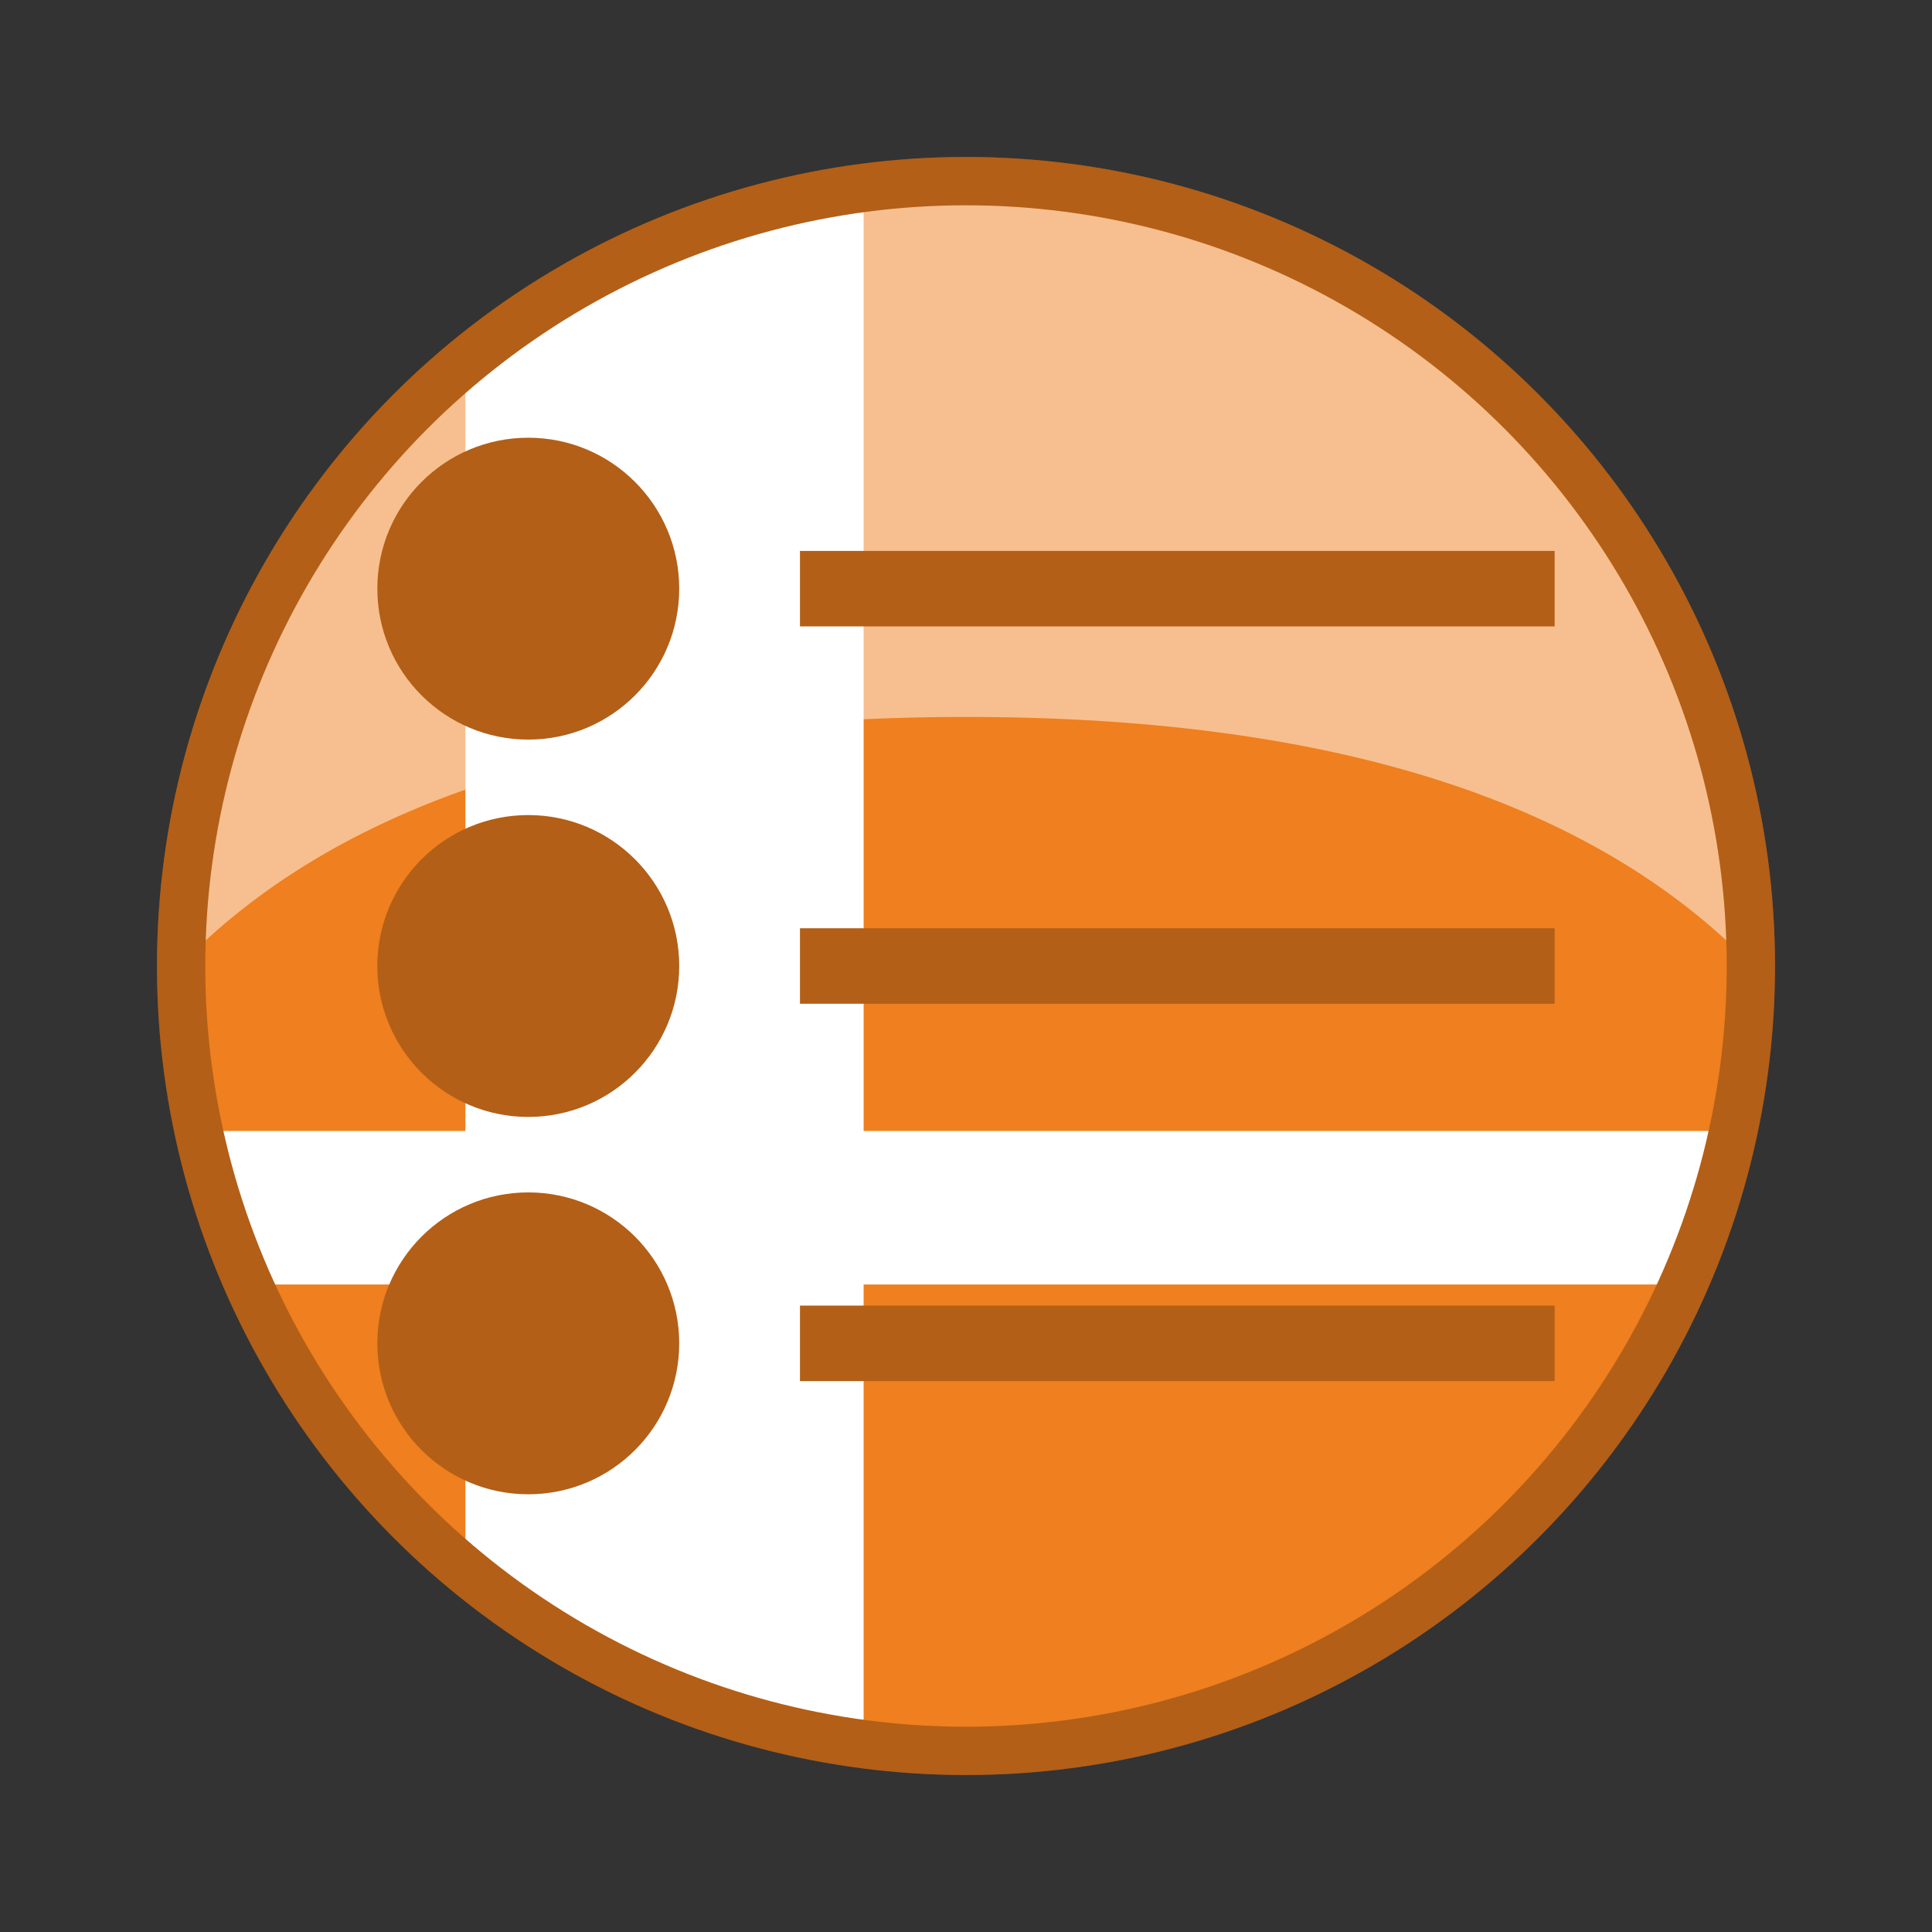 <?xml version="1.0" encoding="UTF-8" standalone="no"?>
<!-- Created with Inkscape (http://www.inkscape.org/) by Toomai Glittershine for SmashWiki -->
<svg id="svg2" xmlns:rdf="http://www.w3.org/1999/02/22-rdf-syntax-ns#" xmlns="http://www.w3.org/2000/svg" version="1.1" xmlns:cc="http://creativecommons.org/ns#" xmlns:dc="http://purl.org/dc/elements/1.1/"
		height="256" width="256"
		viewBox="0 0 256 256">
	<rect x="0" y="0" width="256" height="256" fill="#333333" stroke="none"/>
	<g id="symbolGroup">
		<circle id="whiteFill" cx="128" cy="128" r="104" style="opacity:1;fill:#ffffff;fill-opacity:1;stroke:none;" />
		<path id="smashBrosSymbol" style="opacity:1;fill:#ef7f1f;fill-opacity:1;stroke:none"
			d="m 128,24 c -4.595,0 -9.128,0.304 -13.565,0.881 l 0,124.976 115.266,0 C 231.206,142.815 232,135.511 232,128.019 232,70.586 185.443,24 128,24 Z M 61.668,47.869 C 38.637,66.943 24,95.782 24,128.019 c 0,7.488 0.798,14.8 2.299,21.838 l 35.369,0 0,-101.989 z M 32.89,170.202 c 6.561,14.778 16.478,27.742 28.778,37.93 l 0,-37.93 -28.778,0 z m 81.545,0 0,60.917 C 118.872,231.696 123.405,232 128,232 c 42.42,0 78.89,-25.392 95.071,-61.798 l -108.637,0 z"
		/>
		<path id="shine" style="opacity:0.5;fill:#ffffff;fill-opacity:1;stroke:none"
			d="M 128 24 A 104 104 0 0 0 24.012 127.762 C 47.691 103.454 85.754 95 128 95 C 170.249 95 208.314 103.455 231.992 127.766 A 104 104 0 0 0 128 24 z"
		/>
		<circle id="borderColour" cx="128" cy="128" r="104"
			style="opacity:1;fill:none;fill-opacity:1;stroke:#ef7f1f;stroke-width:6.4;stroke-linecap:butt;stroke-miterlimit:4;stroke-dasharray:none;stroke-opacity:1"
		/>
		<circle id="borderShade" cx="128" cy="128" r="104"
			style="opacity:0.25;fill:none;fill-opacity:1;stroke:#000000;stroke-width:6.4;stroke-linecap:butt;stroke-miterlimit:4;stroke-dasharray:none;stroke-opacity:1" />
		<circle id="path4139" cx="70" cy="128" r="20" style="opacity:1;fill:#b35f17;fill-opacity:1;stroke:none;" />
		<rect id="rect4141" x="106" y="123" width="100" height="10" style="opacity:1;fill:#b35f17;fill-opacity:1;stroke:none;" />
		<circle id="circle4149" cx="70" cy="78" r="20" style="opacity:1;fill:#b35f17;fill-opacity:1;stroke:none;" />
		<rect id="rect4151" x="106" y="73" width="100" height="10" style="opacity:1;fill:#b35f17;fill-opacity:1;stroke:none;" />
		<circle id="circle4153" cx="70" cy="178" r="20" style="opacity:1;fill:#b35f17;fill-opacity:1;stroke:none;" />
		<rect id="rect4155" x="106" y="173" width="100" height="10" style="opacity:1;fill:#b35f17;fill-opacity:1;stroke:none;" />
	</g>
</svg>
